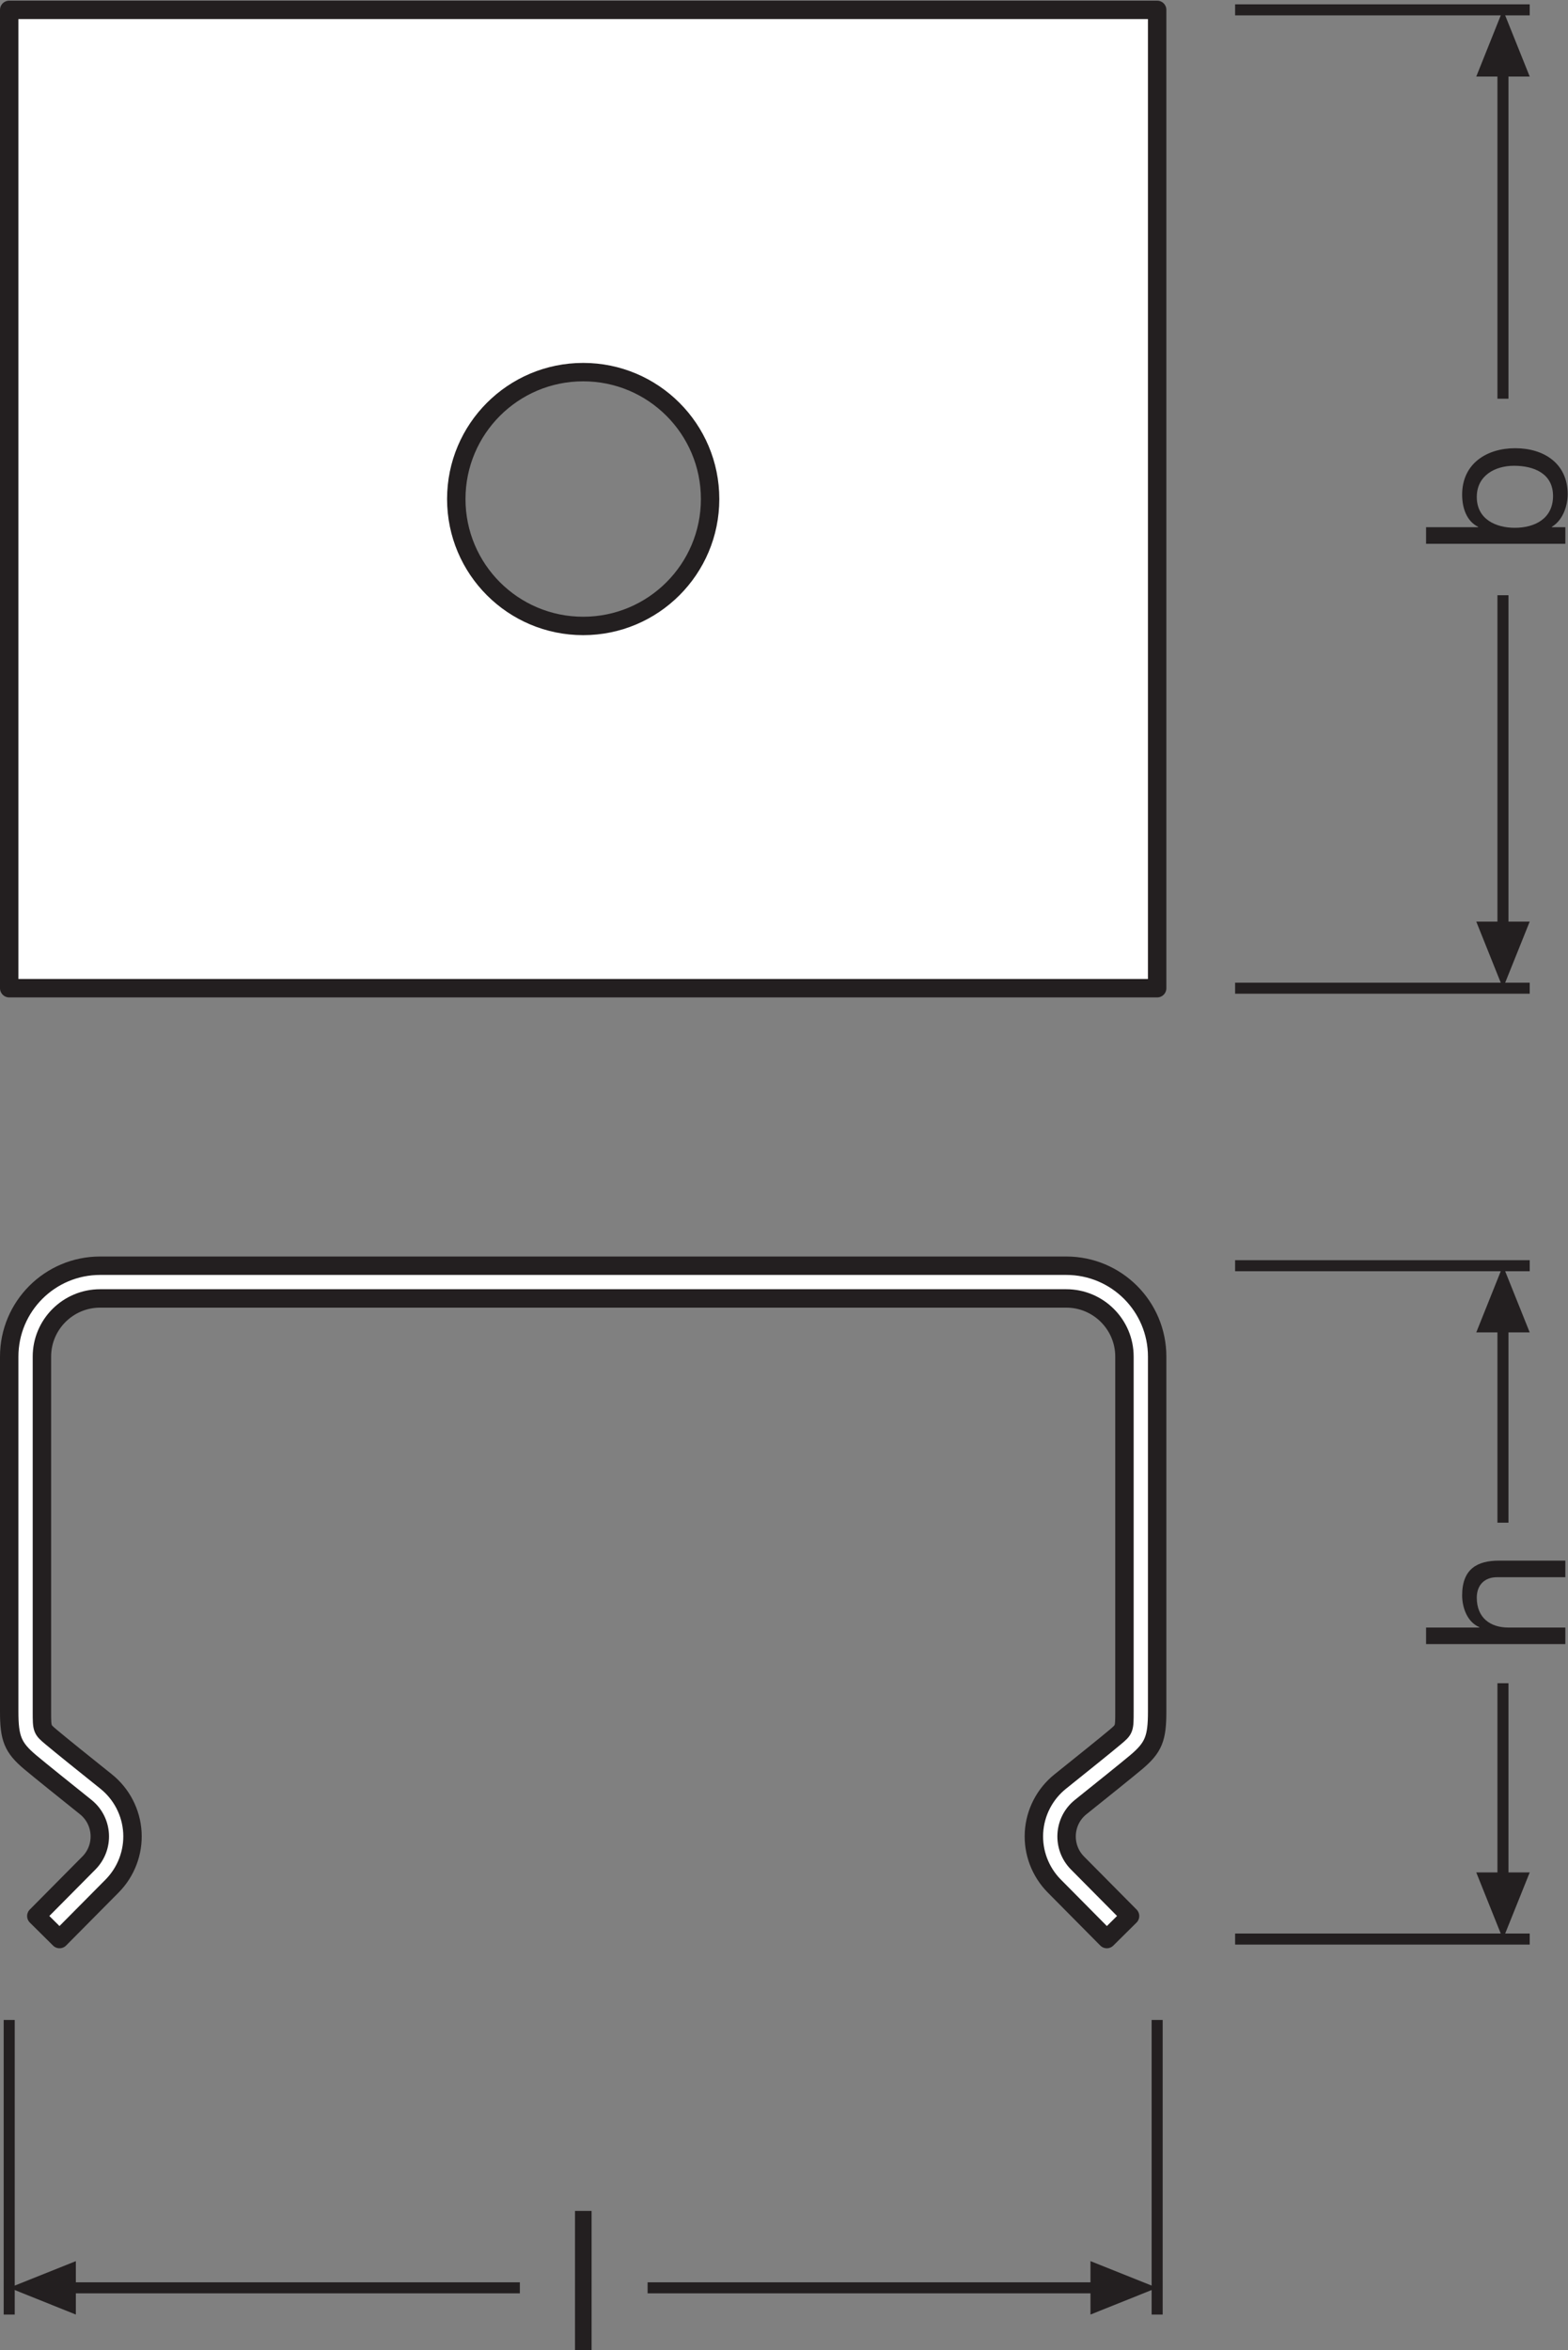 <?xml version="1.0" encoding="UTF-8" standalone="no"?>
<svg
   xmlns:dc="http://purl.org/dc/elements/1.1/"
   xmlns:cc="http://creativecommons.org/ns#"
   xmlns:rdf="http://www.w3.org/1999/02/22-rdf-syntax-ns#"
   xmlns:svg="http://www.w3.org/2000/svg"
   xmlns="http://www.w3.org/2000/svg"
   viewBox="0 0 80.44 120.573"
   height="120.573"
   width="80.44"
   xml:space="preserve"
   id="svg2"
   version="1.1"><rect x="0" y="0" width="80.44" height="120.573" fill="#808080" stroke="none"/><defs
     id="defs6" /><g
     transform="matrix(1.333,0,0,-1.333,0,120.573)"
     id="g10"><g
       transform="scale(0.1)"
       id="g12"><path
         id="path14"
         style="fill:none;stroke:#231f20;stroke-width:4.252;stroke-linecap:butt;stroke-linejoin:miter;stroke-miterlimit:3.864;stroke-dasharray:none;stroke-opacity:1"
         d="M 445.336,127.09 V 13.711" /><path
         id="path16"
         style="fill:none;stroke:#231f20;stroke-width:4.252;stroke-linecap:butt;stroke-linejoin:round;stroke-miterlimit:3.864;stroke-dasharray:none;stroke-opacity:1"
         d="M 249.234,24.004 H 423.773" /><path
         id="path18"
         style="fill:#231f20;fill-opacity:1;fill-rule:nonzero;stroke:none"
         d="M 419.672,34.277 445.336,24.004 419.672,13.711 Z" /><path
         id="path20"
         style="fill:none;stroke:#231f20;stroke-width:4.252;stroke-linecap:butt;stroke-linejoin:miter;stroke-miterlimit:3.864;stroke-dasharray:none;stroke-opacity:1"
         d="M 3.543,127.09 V 13.711" /><path
         id="path22"
         style="fill:none;stroke:#231f20;stroke-width:4.252;stroke-linecap:butt;stroke-linejoin:round;stroke-miterlimit:3.864;stroke-dasharray:none;stroke-opacity:1"
         d="M 200.066,24.004 H 25.09" /><path
         id="path24"
         style="fill:#231f20;fill-opacity:1;fill-rule:nonzero;stroke:none"
         d="M 29.191,34.277 3.543,24.004 29.191,13.711 Z" /><path
         id="path26"
         style="fill:none;stroke:#231f20;stroke-width:4.252;stroke-linecap:butt;stroke-linejoin:miter;stroke-miterlimit:3.864;stroke-dasharray:none;stroke-opacity:1"
         d="M 475.336,417.383 H 588.715" /><path
         id="path28"
         style="fill:none;stroke:#231f20;stroke-width:4.252;stroke-linecap:butt;stroke-linejoin:round;stroke-miterlimit:3.864;stroke-dasharray:none;stroke-opacity:1"
         d="M 578.422,318.477 V 395.82" /><path
         id="path30"
         style="fill:#231f20;fill-opacity:1;fill-rule:nonzero;stroke:none"
         d="m 568.148,391.719 10.274,25.664 10.293,-25.664 h -20.567 v 0 0" /><path
         id="path32"
         style="fill:none;stroke:#231f20;stroke-width:4.252;stroke-linecap:butt;stroke-linejoin:miter;stroke-miterlimit:3.864;stroke-dasharray:none;stroke-opacity:1"
         d="M 475.336,158.23 H 588.715" /><path
         id="path34"
         style="fill:none;stroke:#231f20;stroke-width:4.252;stroke-linecap:butt;stroke-linejoin:round;stroke-miterlimit:3.864;stroke-dasharray:none;stroke-opacity:1"
         d="M 578.422,256.688 V 179.773" /><path
         id="path36"
         style="fill:#231f20;fill-opacity:1;fill-rule:nonzero;stroke:none"
         d="m 568.148,183.867 10.274,-25.637 10.293,25.637 h -20.567 v 0 0" /><path
         id="path38"
         style="fill:none;stroke:#231f20;stroke-width:4.252;stroke-linecap:butt;stroke-linejoin:miter;stroke-miterlimit:3.864;stroke-dasharray:none;stroke-opacity:1"
         d="M 475.336,900.727 H 588.715" /><path
         id="path40"
         style="fill:none;stroke:#231f20;stroke-width:4.252;stroke-linecap:butt;stroke-linejoin:round;stroke-miterlimit:3.864;stroke-dasharray:none;stroke-opacity:1"
         d="M 578.422,751.063 V 879.164" /><path
         id="path42"
         style="fill:#231f20;fill-opacity:1;fill-rule:nonzero;stroke:none"
         d="m 568.148,875.063 10.274,25.664 10.293,-25.664 h -20.567 v 0 0" /><path
         id="path44"
         style="fill:none;stroke:#231f20;stroke-width:4.252;stroke-linecap:butt;stroke-linejoin:miter;stroke-miterlimit:3.864;stroke-dasharray:none;stroke-opacity:1"
         d="M 475.336,524.188 H 588.715" /><path
         id="path46"
         style="fill:none;stroke:#231f20;stroke-width:4.252;stroke-linecap:butt;stroke-linejoin:round;stroke-miterlimit:3.864;stroke-dasharray:none;stroke-opacity:1"
         d="M 578.422,675.438 V 545.73" /><path
         id="path48"
         style="fill:#231f20;fill-opacity:1;fill-rule:nonzero;stroke:none"
         d="m 568.148,549.828 10.274,-25.64 10.293,25.64 h -20.567 v 0 0" /><path
         id="path50"
         style="fill:#ffffff;fill-opacity:1;fill-rule:nonzero;stroke:none"
         d="m 425.961,158.23 -20.215,20.411 c -5.398,5.449 -8.25,12.968 -7.812,20.636 0.441,7.664 4.132,14.805 10.129,19.598 7.929,6.359 17.382,13.945 21.015,17.004 3.672,3.086 3.672,3.086 3.672,9.988 v 136.535 c 0,12.344 -10.039,22.391 -22.395,22.391 H 38.531 c -12.355,0 -22.398,-10.047 -22.398,-22.391 V 245.867 c 0,-6.902 0,-6.902 3.656,-9.969 3.652,-3.078 13.101,-10.664 21.043,-17.023 5.988,-4.793 9.68,-11.934 10.121,-19.598 0.438,-7.668 -2.414,-15.187 -7.816,-20.644 L 22.918,158.23 l -8.938,8.86 20.219,20.398 c 6.074,6.133 5.504,16.172 -1.234,21.563 -8.027,6.426 -17.578,14.101 -21.262,17.187 -6.836,5.735 -8.16,9.258 -8.16,19.621 v 136.532 c 0,19.328 15.668,34.992 34.988,34.992 H 410.355 c 19.329,0 34.981,-15.664 34.981,-34.992 V 245.859 c 0,-10.363 -1.316,-13.886 -8.152,-19.621 -3.684,-3.086 -13.235,-10.761 -21.262,-17.187 -6.738,-5.391 -7.305,-15.43 -1.231,-21.563 l 20.215,-20.398 -8.945,-8.86" /><path
         id="path52"
         style="fill:none;stroke:#231f20;stroke-width:7.087;stroke-linecap:butt;stroke-linejoin:round;stroke-miterlimit:4;stroke-dasharray:none;stroke-opacity:1"
         d="m 425.961,158.23 -20.215,20.411 c -5.398,5.449 -8.25,12.968 -7.812,20.636 0.441,7.664 4.132,14.805 10.129,19.598 7.929,6.359 17.382,13.945 21.015,17.004 3.672,3.086 3.672,3.086 3.672,9.988 v 136.535 c 0,12.344 -10.039,22.391 -22.395,22.391 H 38.531 c -12.355,0 -22.398,-10.047 -22.398,-22.391 V 245.867 c 0,-6.902 0,-6.902 3.656,-9.969 3.652,-3.078 13.101,-10.664 21.043,-17.023 5.988,-4.793 9.68,-11.934 10.121,-19.598 0.438,-7.668 -2.414,-15.187 -7.816,-20.644 L 22.918,158.23 l -8.938,8.86 20.219,20.398 c 6.074,6.133 5.504,16.172 -1.234,21.563 -8.027,6.426 -17.578,14.101 -21.262,17.187 -6.836,5.735 -8.16,9.258 -8.16,19.621 v 136.532 c 0,19.328 15.668,34.992 34.988,34.992 H 410.355 c 19.329,0 34.981,-15.664 34.981,-34.992 V 245.859 c 0,-10.363 -1.316,-13.886 -8.152,-19.621 -3.684,-3.086 -13.235,-10.761 -21.262,-17.187 -6.738,-5.391 -7.305,-15.43 -1.231,-21.563 l 20.215,-20.398 z" /><path
         id="path54"
         style="fill:#ffffff;fill-opacity:1;fill-rule:nonzero;stroke:none"
         d="m 224.441,663.613 c -26.976,0 -48.839,21.871 -48.839,48.844 0,26.977 21.863,48.848 48.839,48.848 26.981,0 48.844,-21.871 48.844,-48.848 0,-26.973 -21.863,-48.844 -48.844,-48.844 z M 3.543,900.727 V 524.188 H 445.336 V 900.727 H 3.543" /><path
         id="path56"
         style="fill:none;stroke:#231f20;stroke-width:7.087;stroke-linecap:butt;stroke-linejoin:round;stroke-miterlimit:4;stroke-dasharray:none;stroke-opacity:1"
         d="m 224.441,663.613 c -26.976,0 -48.839,21.871 -48.839,48.844 0,26.977 21.863,48.848 48.839,48.848 26.981,0 48.844,-21.871 48.844,-48.848 0,-26.973 -21.863,-48.844 -48.844,-48.844 z M 3.543,900.727 V 524.188 H 445.336 v 376.539 z" /><path
         id="path58"
         style="fill:#231f20;fill-opacity:1;fill-rule:nonzero;stroke:none"
         d="m 221.289,53.602 h 6.387 V 0 h -6.387 v 53.602" /><path
         id="path60"
         style="fill:#231f20;fill-opacity:1;fill-rule:nonzero;stroke:none"
         d="m 548.824,271.746 v 6.379 h 20.496 v 0.156 c -4.734,2.02 -6.609,7.657 -6.609,12.235 0,10.207 5.859,13.359 14.187,13.359 h 25.528 V 297.5 h -26.278 c -4.804,0 -7.804,-3.008 -7.804,-7.883 0,-7.734 5.176,-11.492 12.16,-11.492 h 21.922 v -6.379 h -53.602" /><path
         id="path62"
         style="fill:#231f20;fill-opacity:1;fill-rule:nonzero;stroke:none"
         d="m 568.344,713.25 c 0,-8.633 7.433,-11.863 14.64,-11.863 7.579,0 14.707,3.457 14.707,12.246 0,8.703 -7.433,11.629 -15.011,11.629 -7.285,0 -14.336,-3.75 -14.336,-12.012 z m -19.52,-18.016 v 6.387 h 20.039 v 0.145 c -4.277,2.101 -6.152,6.984 -6.152,12.382 0,11.946 9.461,17.872 20.418,17.872 11.035,0 20.195,-5.86 20.195,-17.715 0,-3.907 -1.504,-9.766 -6.082,-12.539 v -0.145 h 5.184 v -6.387 h -53.602" /></g></g></svg>